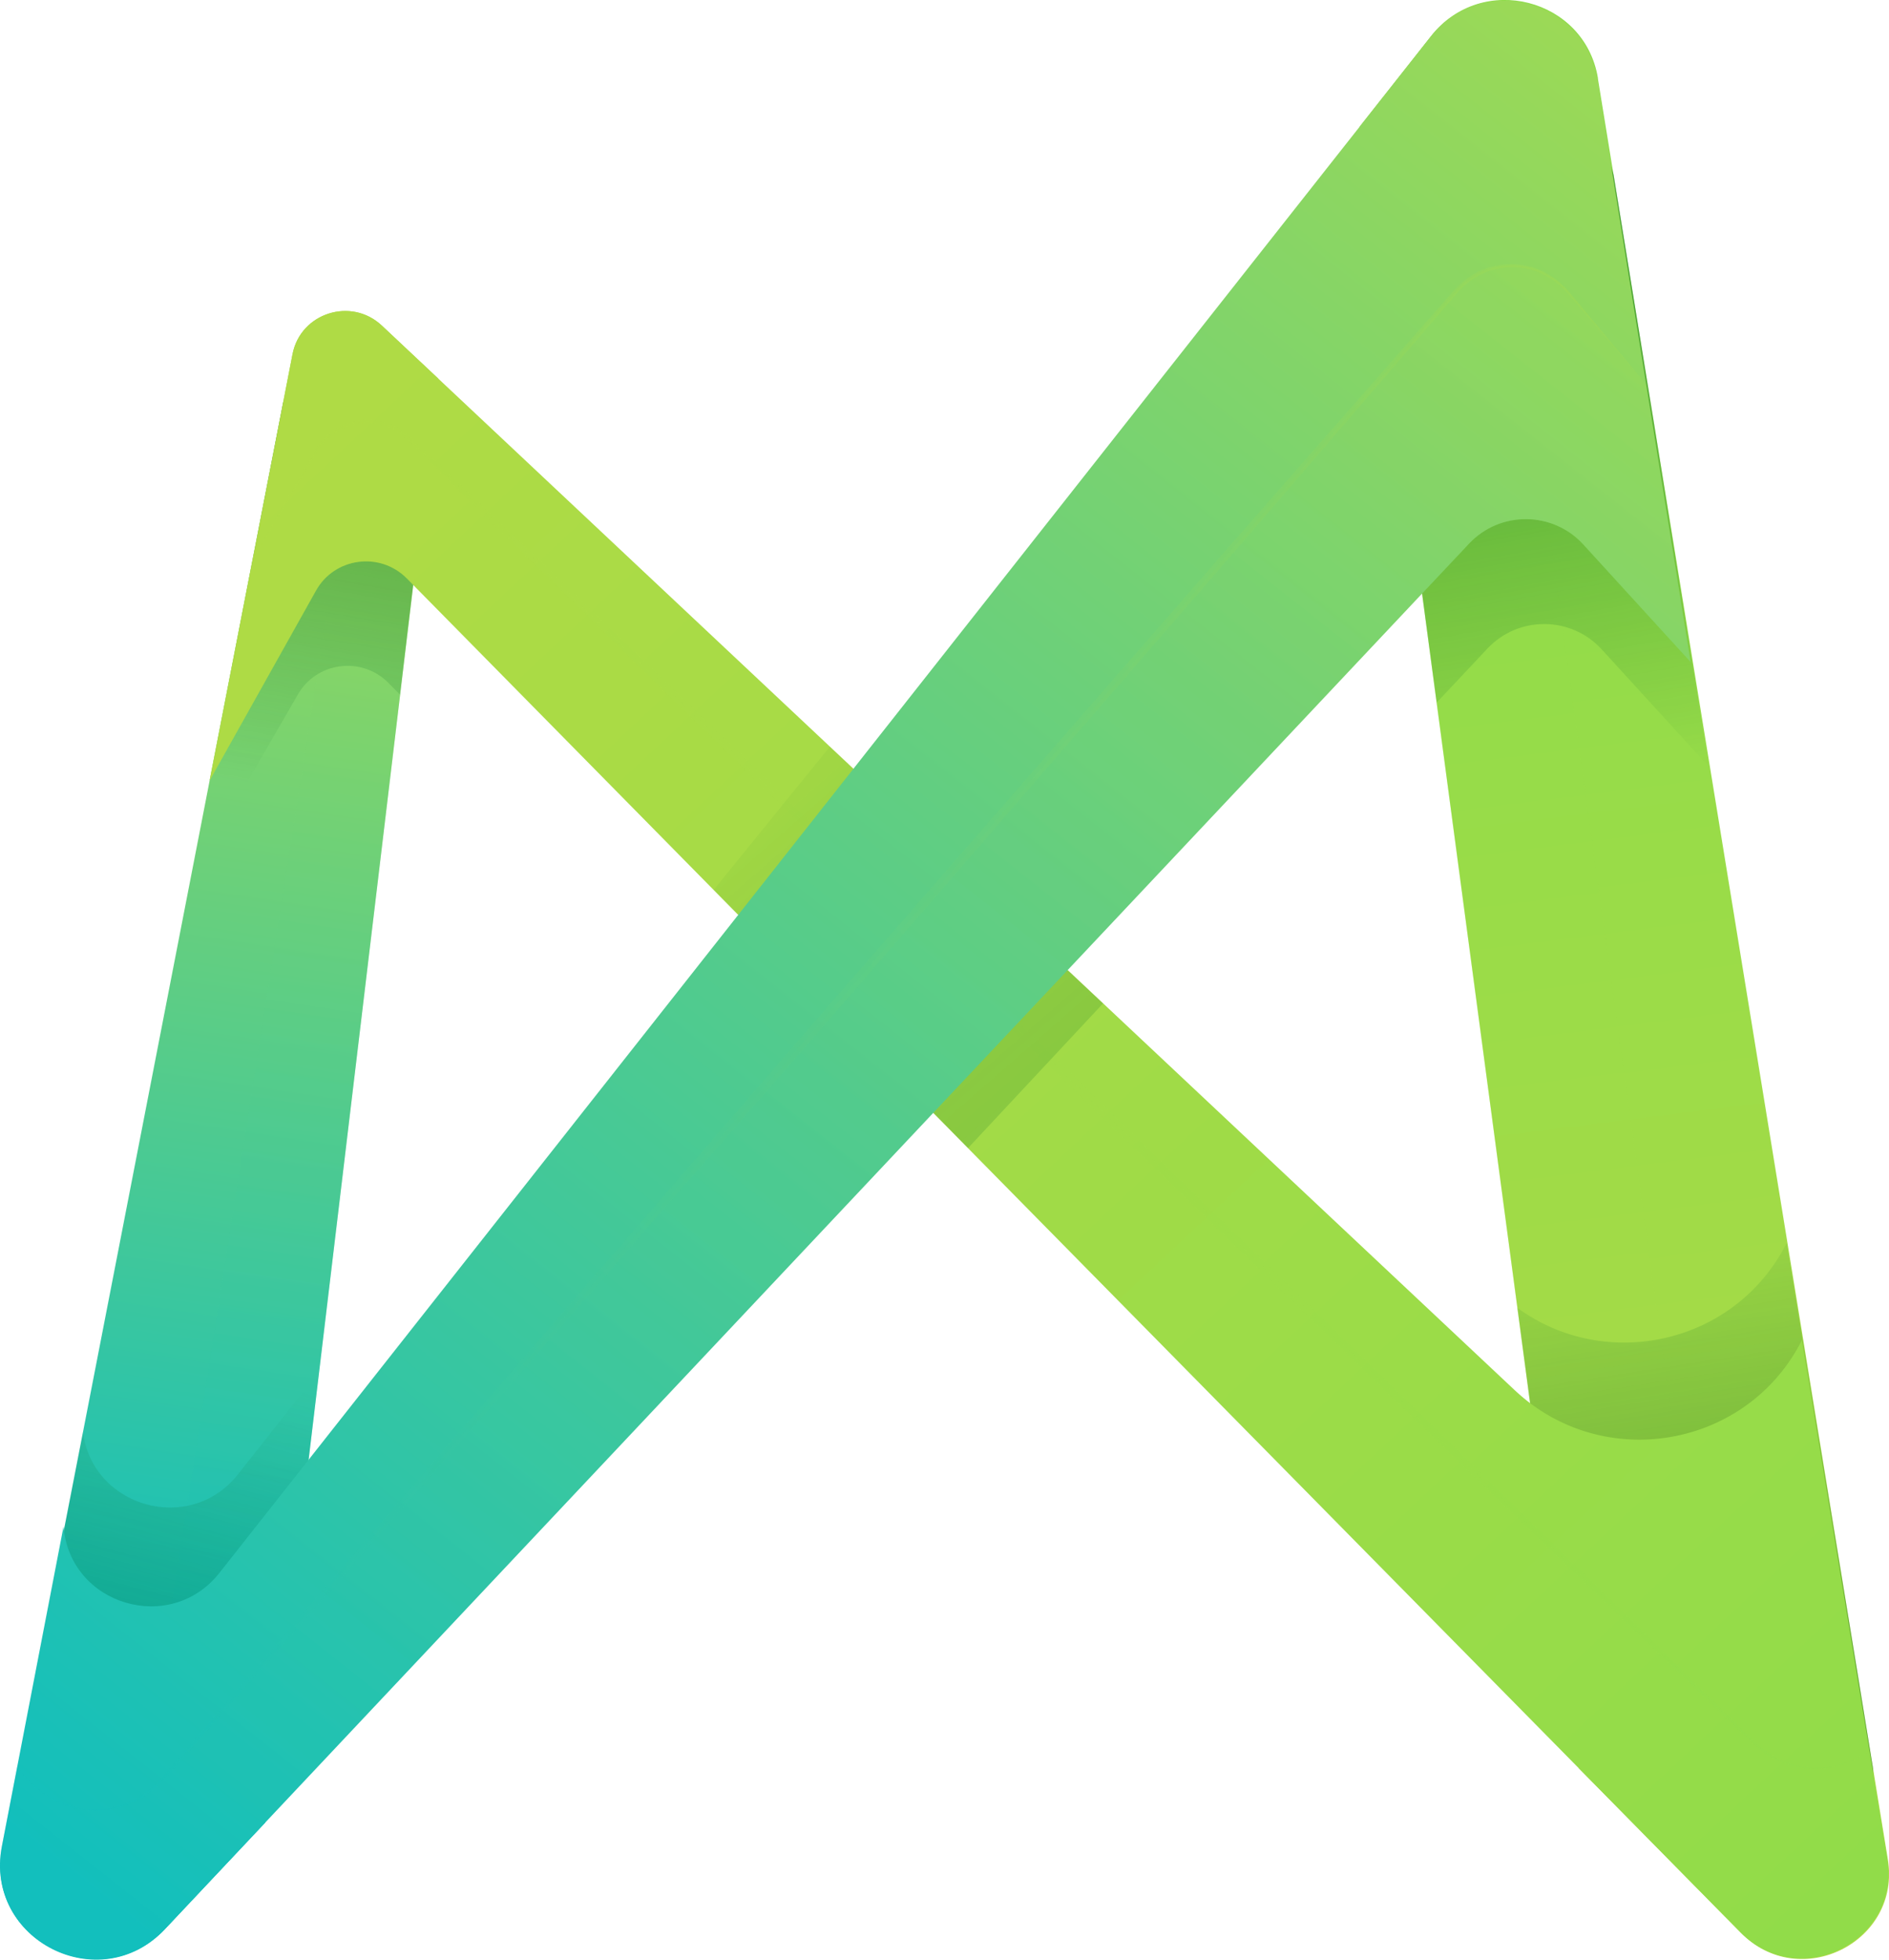 <svg width="54" height="56" viewBox="0 0 54 56" fill="none" xmlns="http://www.w3.org/2000/svg">
<g clip-path="url(#clip0_1_15694)">
<path d="M8.363 10.117L0.065 52.788C-0.451 55.44 2.848 57.108 4.707 55.135L7.582 52.082L12.52 10.812L10.915 9.305C10.038 8.482 8.592 8.944 8.363 10.119V10.117Z" fill="url(#paint0_linear_1_15694)"/>
<path style="mix-blend-mode:multiply" opacity="0.29" d="M12.519 10.812L10.914 9.305C10.914 9.305 10.886 9.283 10.872 9.271C10.691 9.477 10.56 9.734 10.512 10.039L3.788 52.983C3.64 53.933 3.972 54.742 4.542 55.296C4.598 55.246 4.651 55.194 4.704 55.136L7.579 52.082L12.519 10.812Z" fill="url(#paint1_linear_1_15694)"/>
<path d="M45.677 2.242L53.967 53.135C54.352 55.493 51.455 56.945 49.772 55.235L45.133 50.528L38.872 3.616L40.918 1.023C42.361 -0.806 45.306 -0.053 45.68 2.239L45.677 2.242Z" fill="url(#paint2_linear_1_15694)"/>
<path style="mix-blend-mode:multiply" opacity="0.25" d="M42.492 2.231C42.389 1.477 42.001 0.887 41.479 0.49C41.275 0.635 41.085 0.812 40.915 1.025L38.869 3.619L45.13 50.53L49.317 54.778C49.54 54.36 49.644 53.861 49.565 53.307L42.492 2.231Z" fill="url(#paint3_linear_1_15694)"/>
<path style="mix-blend-mode:multiply" opacity="0.46" d="M10.546 11.001C9.754 10.255 8.492 10.566 8.093 11.505L5.433 25.179L8.506 19.862C9.036 18.912 10.34 18.74 11.104 19.515L11.434 19.851L12.299 12.649L10.546 11.001Z" fill="url(#paint4_linear_1_15694)"/>
<path style="mix-blend-mode:multiply" opacity="0.46" d="M53.529 50.447L53.124 47.956L51.075 35.52C49.618 38.41 45.917 39.228 43.377 37.374L44.773 47.829L49.322 52.445C50.98 54.127 53.813 52.741 53.532 50.447H53.529Z" fill="url(#paint5_linear_1_15694)"/>
<path d="M5.993 22.306L9.033 16.878C9.563 15.927 10.867 15.755 11.632 16.531L49.755 55.219C51.438 56.928 54.338 55.471 53.95 53.113L51.511 38.294C49.953 41.383 45.833 42.104 43.304 39.729L10.914 9.302C10.038 8.479 8.592 8.942 8.363 10.117L5.993 22.303V22.306Z" fill="url(#paint6_linear_1_15694)"/>
<path style="mix-blend-mode:multiply" opacity="0.25" d="M53.442 50.034C52.518 50.699 51.128 50.769 50.145 49.815L11.682 12.522C10.909 11.774 9.597 11.94 9.058 12.857L7.218 15.996L5.99 22.306L9.03 16.878C9.56 15.927 10.864 15.755 11.629 16.531L49.755 55.219C51.438 56.928 54.338 55.471 53.95 53.113L53.442 50.034Z" fill="url(#paint7_linear_1_15694)"/>
<g style="mix-blend-mode:screen" opacity="0.25">
<path d="M53.442 50.034C52.904 50.422 52.211 50.613 51.544 50.522C51.212 50.478 50.888 50.367 50.598 50.192C50.305 50.023 50.068 49.779 49.828 49.552L46.941 46.798L41.186 41.273L29.708 30.189L18.275 19.058L12.575 13.478L11.866 12.777C11.749 12.66 11.629 12.541 11.509 12.439C11.381 12.344 11.241 12.256 11.088 12.203C10.485 11.965 9.737 12.12 9.293 12.599C9.075 12.84 8.933 13.148 8.754 13.425L8.243 14.278L7.222 15.988L8.213 14.262L8.709 13.4C8.882 13.117 9.016 12.813 9.243 12.552C9.7 12.045 10.479 11.865 11.124 12.106C11.289 12.159 11.437 12.25 11.576 12.35C11.713 12.458 11.83 12.574 11.95 12.691L12.673 13.378L18.429 18.903L29.906 29.987L41.339 41.117L47.039 46.698L49.881 49.499C50.118 49.732 50.347 49.973 50.632 50.145C50.911 50.32 51.229 50.433 51.556 50.483C52.211 50.586 52.904 50.406 53.448 50.029L53.442 50.034Z" fill="url(#paint8_linear_1_15694)"/>
</g>
<path style="mix-blend-mode:multiply" opacity="0.24" d="M23.723 21.336L20.401 25.431L27.673 32.807L31.533 28.673L23.723 21.336Z" fill="url(#paint9_linear_1_15694)"/>
<path style="mix-blend-mode:multiply" opacity="0.46" d="M41.428 4.043L39.29 6.753L41.068 20.078L42.522 18.532C43.407 17.59 44.914 17.601 45.788 18.557L48.853 21.912L47.298 12.192L46.129 5.004C45.584 2.918 42.815 2.283 41.428 4.043Z" fill="url(#paint10_linear_1_15694)"/>
<path style="mix-blend-mode:multiply" opacity="0.46" d="M5.262 52.298L7.889 49.508L9.123 39.192L6.806 42.126C5.433 43.869 2.647 43.077 2.37 40.923L0.551 50.284C0.369 52.744 3.476 54.193 5.259 52.298H5.262Z" fill="url(#paint11_linear_1_15694)"/>
<path d="M1.817 43.628C2.004 45.872 4.868 46.723 6.27 44.95L40.901 1.042C42.347 -0.79 45.294 -0.031 45.663 2.267L48.326 18.914L45.261 15.559C44.39 14.605 42.883 14.591 41.995 15.534L4.72 55.119C2.856 57.1 -0.46 55.426 0.053 52.764L1.815 43.628H1.817Z" fill="url(#paint12_linear_1_15694)"/>
<path style="mix-blend-mode:multiply" opacity="0.29" d="M47.061 10.998L44.845 8.368C43.983 7.346 42.489 7.332 41.61 8.34L4.684 50.796C3.395 52.281 1.404 51.852 0.494 50.483L0.053 52.766C-0.46 55.429 2.853 57.103 4.72 55.122L41.998 15.534C42.883 14.592 44.39 14.603 45.264 15.559L48.328 18.914L47.061 10.998Z" fill="url(#paint13_linear_1_15694)"/>
<g style="mix-blend-mode:screen" opacity="0.29">
<path d="M47.061 10.998L45.674 9.377L44.978 8.568C44.755 8.291 44.504 8.038 44.189 7.878C43.572 7.534 42.782 7.565 42.184 7.925C41.88 8.102 41.654 8.368 41.425 8.642L40.73 9.452L35.159 15.916L23.983 28.815L12.759 41.672L7.129 48.086L5.716 49.685L5.01 50.483C4.773 50.744 4.55 51.032 4.251 51.24C3.676 51.672 2.908 51.855 2.205 51.68C1.502 51.522 0.885 51.073 0.491 50.48C0.893 51.065 1.516 51.5 2.211 51.647C2.906 51.808 3.657 51.614 4.209 51.184C4.497 50.976 4.709 50.691 4.946 50.425L5.641 49.616L7.028 47.995L12.6 41.53L23.776 28.632L35 15.775L40.63 9.36L41.336 8.559C41.565 8.293 41.813 8.011 42.132 7.833C42.762 7.465 43.589 7.448 44.219 7.814C44.54 7.983 44.797 8.252 45.015 8.529L45.696 9.349L47.058 10.989L47.061 10.998Z" fill="url(#paint14_linear_1_15694)"/>
</g>
</g>
<defs>
<linearGradient id="paint0_linear_1_15694" x1="10.206" y1="10.538" x2="4.65" y2="47.533" gradientUnits="userSpaceOnUse">
<stop stop-color="#A5DB4F"/>
<stop offset="1" stop-color="#12BFBD"/>
</linearGradient>
<linearGradient id="paint1_linear_1_15694" x1="12.011" y1="11.017" x2="6.599" y2="47.051" gradientUnits="userSpaceOnUse">
<stop stop-color="#A5DB4F"/>
<stop offset="1" stop-color="#12BFBD"/>
</linearGradient>
<linearGradient id="paint2_linear_1_15694" x1="44.086" y1="10.056" x2="49.586" y2="53.865" gradientUnits="userSpaceOnUse">
<stop stop-color="#8EDC4A"/>
<stop offset="1" stop-color="#AFDB45"/>
</linearGradient>
<linearGradient id="paint3_linear_1_15694" x1="41.909" y1="10.324" x2="47.233" y2="52.74" gradientUnits="userSpaceOnUse">
<stop stop-color="#8EDC4A"/>
<stop offset="1" stop-color="#AFDB45"/>
</linearGradient>
<linearGradient id="paint4_linear_1_15694" x1="8.416" y1="22.613" x2="10.268" y2="11.628" gradientUnits="userSpaceOnUse">
<stop stop-color="#00641D" stop-opacity="0"/>
<stop offset="1" stop-color="#00641D"/>
</linearGradient>
<linearGradient id="paint5_linear_1_15694" x1="46.743" y1="33.88" x2="49.024" y2="48.56" gradientUnits="userSpaceOnUse">
<stop stop-color="#00641D" stop-opacity="0"/>
<stop offset="1" stop-color="#00641D"/>
</linearGradient>
<linearGradient id="paint6_linear_1_15694" x1="57.09" y1="60.126" x2="10.704" y2="10.584" gradientUnits="userSpaceOnUse">
<stop stop-color="#8EDC4A"/>
<stop offset="1" stop-color="#AFDB45"/>
</linearGradient>
<linearGradient id="paint7_linear_1_15694" x1="54.469" y1="62.224" x2="10.041" y2="14.771" gradientUnits="userSpaceOnUse">
<stop stop-color="#8EDC4A"/>
<stop offset="1" stop-color="#AFDB45"/>
</linearGradient>
<linearGradient id="paint8_linear_1_15694" x1="49.861" y1="53.573" x2="10.349" y2="11.371" gradientUnits="userSpaceOnUse">
<stop stop-color="#8EDC4A"/>
<stop offset="1" stop-color="#AFDB45"/>
</linearGradient>
<linearGradient id="paint9_linear_1_15694" x1="19.712" y1="19.995" x2="34.594" y2="37.028" gradientUnits="userSpaceOnUse">
<stop stop-color="#00641D" stop-opacity="0"/>
<stop offset="1" stop-color="#00641D"/>
</linearGradient>
<linearGradient id="paint10_linear_1_15694" x1="45.425" y1="22.694" x2="43.006" y2="9.06" gradientUnits="userSpaceOnUse">
<stop stop-color="#00641D" stop-opacity="0"/>
<stop offset="1" stop-color="#00641D"/>
</linearGradient>
<linearGradient id="paint11_linear_1_15694" x1="6.742" y1="39.228" x2="2.992" y2="53.367" gradientUnits="userSpaceOnUse">
<stop stop-color="#00641D" stop-opacity="0"/>
<stop offset="1" stop-color="#00641D"/>
</linearGradient>
<linearGradient id="paint12_linear_1_15694" x1="50.726" y1="-0.757" x2="5.514" y2="56.519" gradientUnits="userSpaceOnUse">
<stop stop-color="#A5DB4F"/>
<stop offset="1" stop-color="#12BFBD"/>
</linearGradient>
<linearGradient id="paint13_linear_1_15694" x1="48.022" y1="5.22" x2="6.655" y2="57.625" gradientUnits="userSpaceOnUse">
<stop stop-color="#A5DB4F"/>
<stop offset="1" stop-color="#12BFBD"/>
</linearGradient>
<linearGradient id="paint14_linear_1_15694" x1="43.03" y1="6.703" x2="5.237" y2="54.579" gradientUnits="userSpaceOnUse">
<stop stop-color="#A5DB4F"/>
<stop offset="1" stop-color="#12BFBD"/>
</linearGradient>
<clipPath id="clip0_1_15694">
<rect width="54" height="56" fill="white"/>
</clipPath>
</defs>
</svg>

